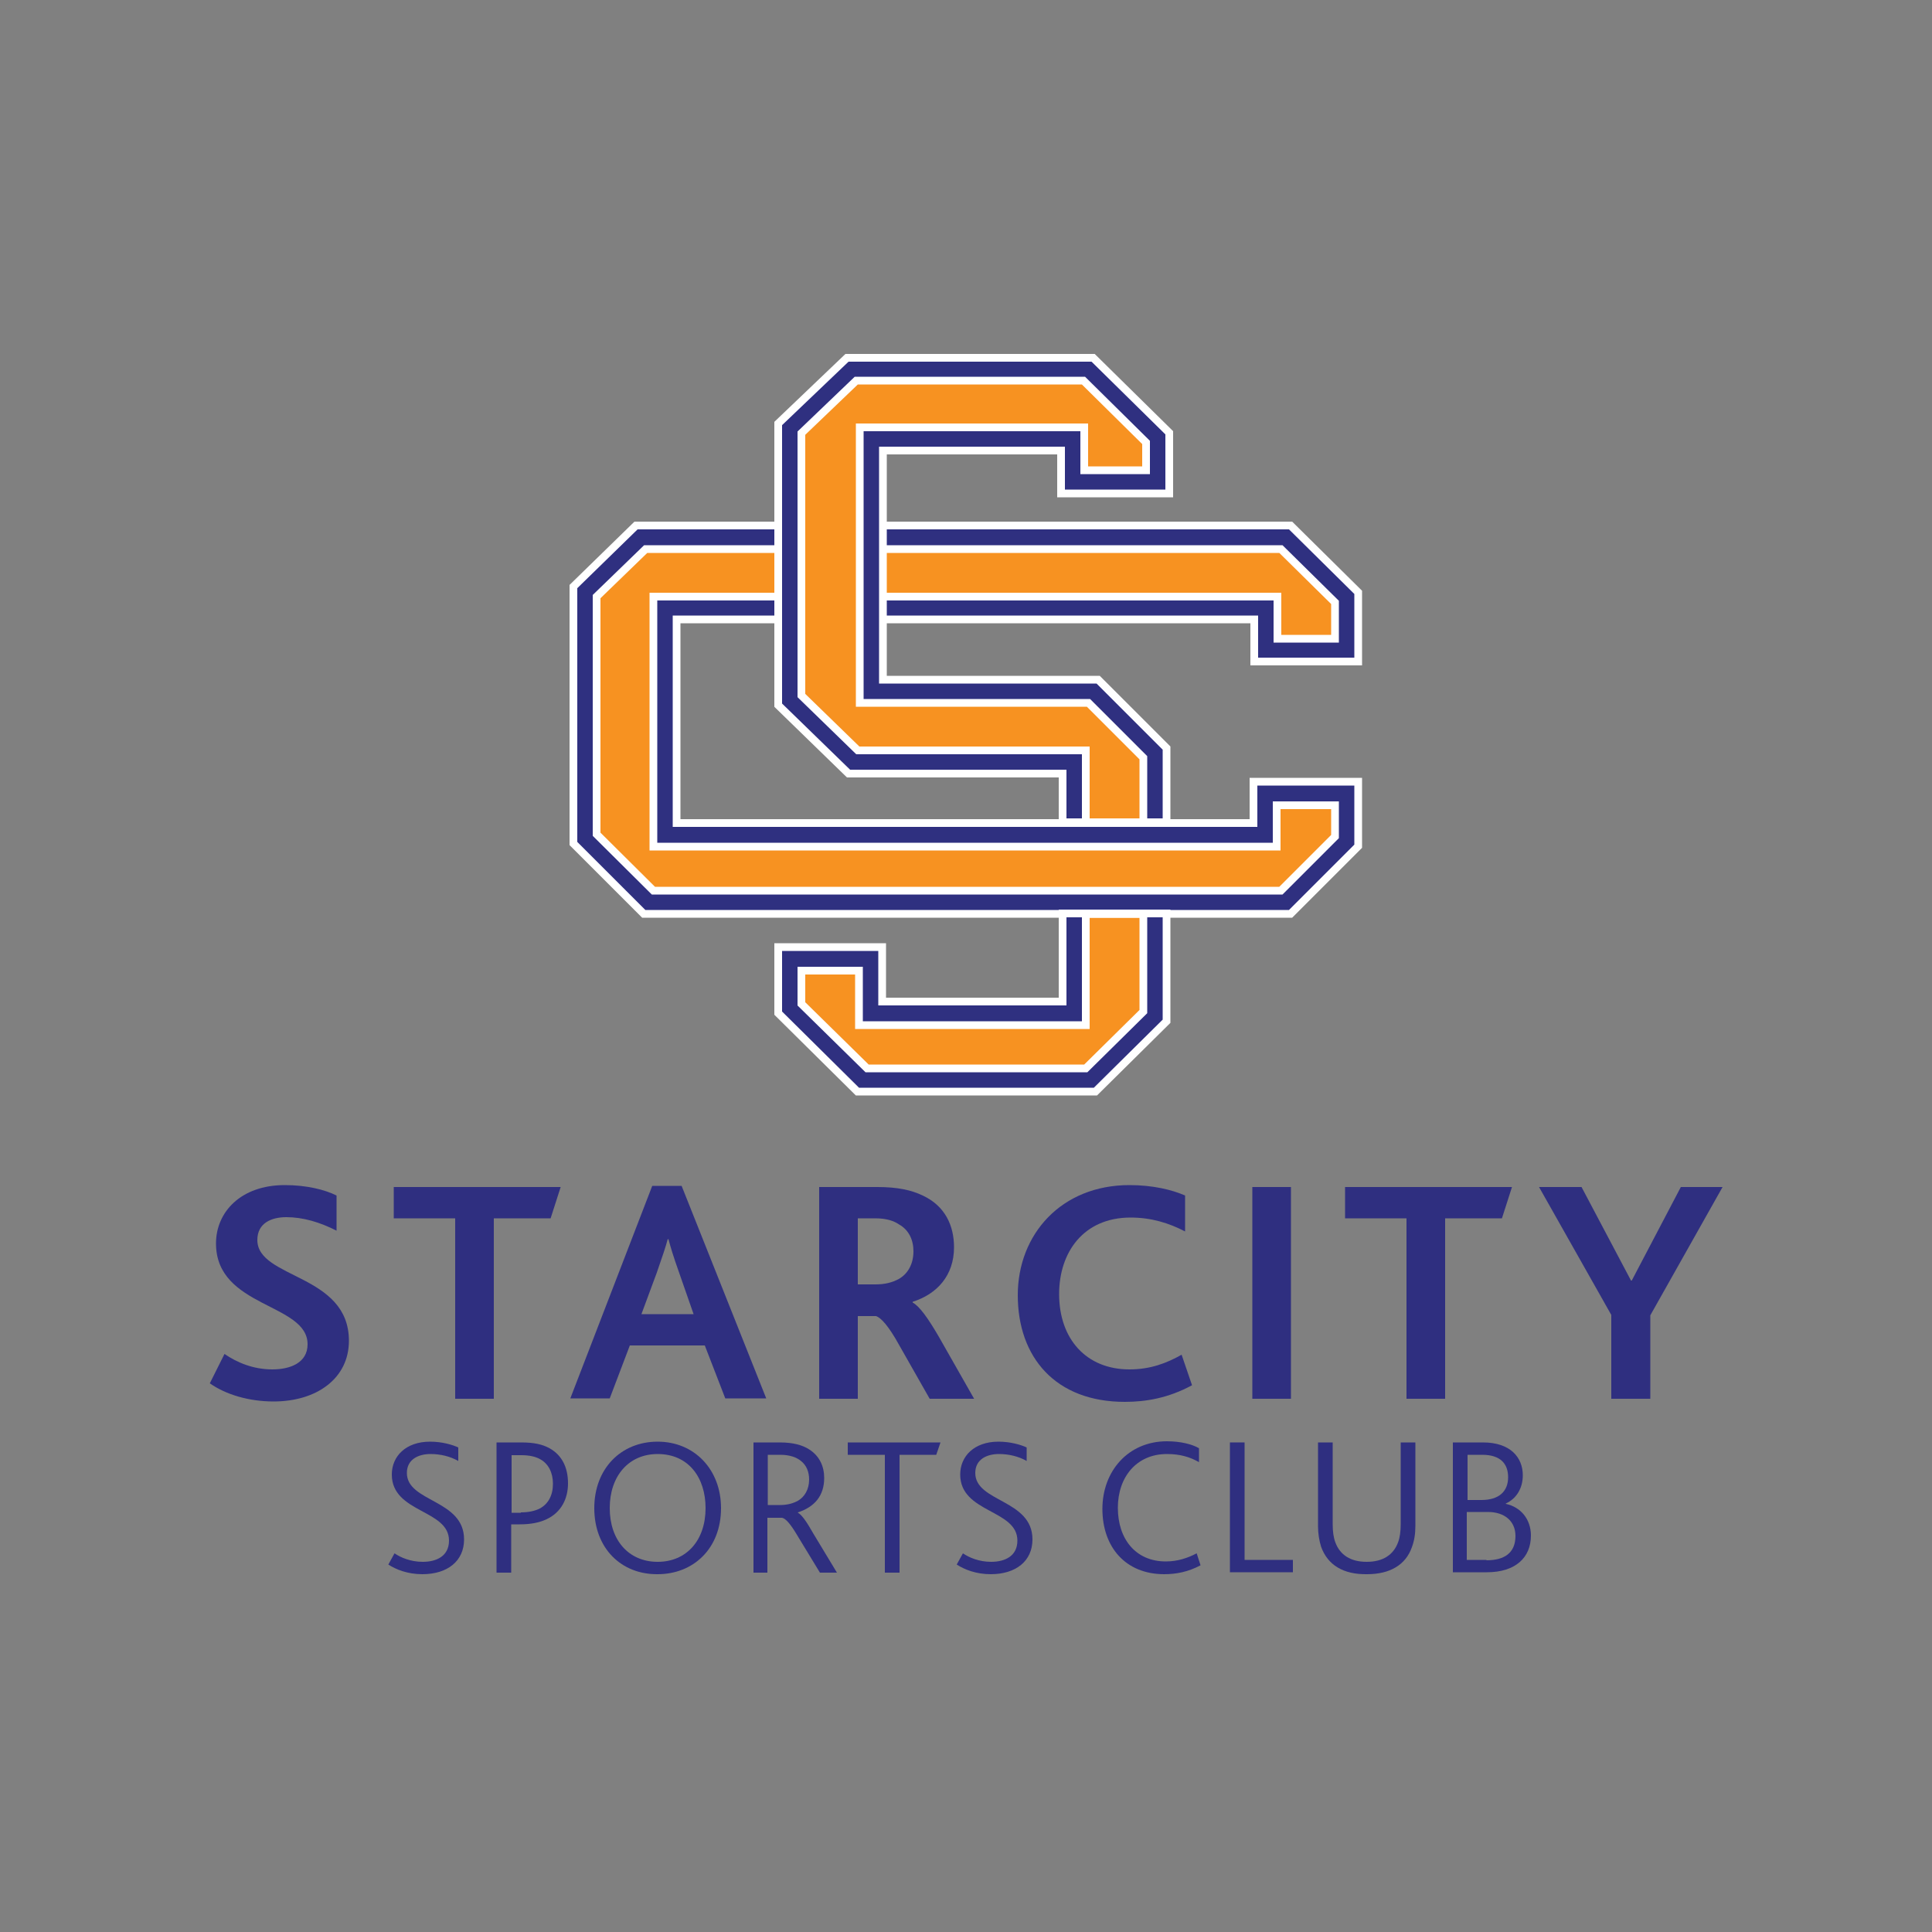 <?xml version="1.0" encoding="UTF-8"?>
<!-- Generator: Adobe Illustrator 27.3.1, SVG Export Plug-In . SVG Version: 6.00 Build 0)  -->
<svg xmlns="http://www.w3.org/2000/svg" xmlns:xlink="http://www.w3.org/1999/xlink" version="1.1" id="Layer_1" x="0px" y="0px" viewBox="0 0 500 500" style="enable-background:new 0 0 500 500;" xml:space="preserve">
<rect x="0" y="0" width="500" height="500" fill="#808080" stroke="none"/>
<style type="text/css">
	.st0{fill:#F79221;stroke:#FFFFFF;stroke-width:2;stroke-miterlimit:10;}
	.st1{fill:#2F3080;stroke:#FFFFFF;stroke-width:2;stroke-miterlimit:10;}
	.st2{fill:#F79221;}
	.st3{fill:#2F2F80;}
</style>
<g>
	<g>
		<g>
			<g>
				<path class="st0" d="M327.4,205.4h21.1v12.3l-15.8,15.8H167.9l-16.4-16.4v-64l14.5-14h166.8l15.8,15.5v13.7h-20.9v-10.9H172.1      v58.7h155.3V205.4z"></path>
				<path class="st1" d="M334,236.5H166.6l-18.2-18.2v-66.5l16.2-15.8H334l17.5,17.3v17.9h-26.9v-10.9H175.1v52.7h149.3v-10.7h27.1      V219L334,236.5z M169.1,230.5h162.4l14-14v-8.1h-15.1v10.7H169.1v-64.7h161.5v10.9h14.9v-9.4l-14-13.8H167.1l-12.7,12.3v61.5      L169.1,230.5z"></path>
			</g>
		</g>
		<g>
			<g>
				<path class="st0" d="M278,236.5v25.8h-52.7v-14.2h-20.9v12.8l18.8,18.6h59.1l16.6-16.4v-26.6H278z"></path>
				<path class="st1" d="M283.5,282.5h-61.6l-20.5-20.3v-17.1h26.9v14.1H275v-22.8h26.9v27.9L283.5,282.5z M224.4,276.5H281      l14.9-14.7v-25.3H281v28.8h-58.7v-14.1h-14.9v8.6L224.4,276.5z"></path>
			</g>
			<g>
				<polygon class="st2" points="277.5,124.7 277.5,113.6 225.5,113.6 225.5,178.9 282.9,178.9 298.8,194.9 298.8,212.8 278,212.8       278,197.2 220.8,197.2 204.4,181.2 204.4,110.9 220.3,95.5 281.6,95.5 299.5,113.2 299.5,124.7     "></polygon>
				<path class="st1" d="M301.8,212.8H275v-12.6h-55.4l-18.2-17.7v-72.9l17.8-17h63.7l19.7,19.4v15.7h-28v-11.1h-46.1v59.3h55.7      l17.7,17.7V212.8z M281,212.8h14.9v-16.7l-14.2-14.2h-59.2v-71.3h58.1v11.1h16v-7.2l-16.2-16h-58.8l-14.2,13.6V180l14.6,14.2h59      V212.8z"></path>
			</g>
		</g>
	</g>
	<g>
		<path class="st3" d="M58.1,350.4c3.2,2.2,7.4,4,12.4,4c4.6,0,9.1-1.7,9.1-6.5c0-10.7-23.7-9.4-23.7-26.1c0-8.1,6.4-15.1,17.8-15.1    c5.7,0,10.4,1.2,13.4,2.7v9.1c-4.3-2.2-8.7-3.5-13-3.5c-3.8,0-7.5,1.5-7.5,5.9c0,10.1,23.7,8.7,23.7,26.1    c0,9.7-8.3,15.7-19.5,15.7c-6.4,0-12.4-1.8-16.5-4.7L58.1,350.4z"></path>
		<path class="st3" d="M117.9,315.3h-16v-8.1h43.2l-2.6,8.1h-14.7V362h-10V315.3z"></path>
		<path class="st3" d="M168.8,306.9h7.6l21.9,55h-10.6l-5.3-13.7H163l-5.2,13.7h-10.2L168.8,306.9z M179.5,340.1l-3.8-10.9    c-1.5-4.2-2.2-6.6-2.7-8.5h-0.2c-0.5,1.9-1.3,4.3-2.8,8.6l-4,10.8H179.5z"></path>
		<path class="st3" d="M212.1,307.2h15c5.2,0,8.8,0.8,11.7,2.2c5.8,2.7,8.1,7.8,8.1,13.4c0,7.3-4.4,12.1-10.7,14.1v0.2    c1.7,0.9,3.9,3.9,6.8,8.9l9.1,16h-11.5l-7.9-13.9c-2.7-4.9-4.7-7.1-6-7.5H222V362h-10V307.2z M226.5,332.4c2.6,0,4.4-0.5,6.1-1.4    c2.3-1.3,3.8-3.8,3.8-7.2c0-2.9-1.2-5.5-3.7-6.9c-1.3-0.9-3.2-1.6-6.2-1.6H222v17.1H226.5z"></path>
		<path class="st3" d="M308.5,358.5c-6.1,3.3-11.9,4.3-17.4,4.3c-18,0-27.7-11.6-27.7-27.6c0-15.8,11.3-28.5,28.9-28.5    c6,0,11,1.2,14.4,2.7v9.3c-4.2-2.2-8.8-3.6-14.1-3.6c-12.2,0-18.5,9-18.5,19.8c0,11.6,7,19.5,18.2,19.5c5.4,0,9.6-1.6,13.5-3.8    L308.5,358.5z"></path>
		<path class="st3" d="M324.1,307.2h10V362h-10V307.2z"></path>
		<path class="st3" d="M364.1,315.3h-16v-8.1h43.2l-2.6,8.1h-14.7V362h-10V315.3z"></path>
		<path class="st3" d="M417,340.3l-18.7-33.1h11l12.8,24.2h0.2l12.7-24.2h10.8l-18.7,33.2V362H417V340.3z"></path>
		<path class="st3" d="M102.1,402c1.6,1.1,4.2,2.2,7.3,2.2c3.6,0,6.8-1.5,6.8-5.5c0-8.1-14.8-7.1-14.8-17.1c0-4.7,3.6-8.5,9.9-8.5    c3.1,0,5.8,0.8,7.3,1.5v3.5c-2.1-1.2-4.6-1.8-7.2-1.8c-3,0-6.1,1.3-6.1,4.9c0,7.6,14.8,6.8,14.8,17.2c0,5.6-4.3,9-10.8,9    c-3.8,0-6.8-1.2-8.8-2.5L102.1,402z"></path>
		<path class="st3" d="M128.6,373.3h6.3c3.3,0,5.5,0.5,7.3,1.5c3.1,1.7,4.8,4.8,4.8,9.1c0,3.9-1.7,7.5-5.6,9.3    c-1.7,0.8-3.9,1.3-6.9,1.3h-2.2V407h-3.8V373.3z M134.8,391.4c2.1,0,3.7-0.4,4.9-1c2.2-1.2,3.4-3.4,3.4-6.4c0-2.8-1.1-5.1-3.2-6.3    c-1.2-0.7-2.8-1.1-5-1.1h-2.5v14.9H134.8z"></path>
		<path class="st3" d="M153.8,390.3c0-10.2,6.9-17.2,16.4-17.2c9.5,0,16.4,7.2,16.4,17.2c0,10.5-7.2,17.1-16.4,17.1    C160.8,407.5,153.8,400.7,153.8,390.3z M182.6,390.3c0-7.9-4.4-14-12.4-14c-7.5,0-12.4,5.7-12.4,14c0,8.3,4.9,13.9,12.4,13.9    C177.7,404.2,182.6,398.6,182.6,390.3z"></path>
		<path class="st3" d="M195,373.3h6.8c3.5,0,5.9,0.7,7.6,1.8c2.7,1.7,3.9,4.4,3.9,7.4c0,4.6-2.5,7.5-6.8,8.9v0.1    c1,0.5,2.3,2.4,4,5.4l6.1,10.1h-4.4l-5.9-9.7c-1.6-2.7-2.9-4.3-3.9-4.5h-3.8V407H195V373.3z M201.9,389.5c1.8,0,3.3-0.4,4.6-1.1    c1.7-1,2.9-2.9,2.9-5.5c0-2-0.7-3.7-2.1-4.8c-1.1-0.9-2.8-1.6-5.4-1.6h-3.2v13H201.9z"></path>
		<path class="st3" d="M229,376.5h-9.6v-3.2h24l-1.1,3.2h-9.5V407H229V376.5z"></path>
		<path class="st3" d="M249.2,402c1.6,1.1,4.2,2.2,7.3,2.2c3.6,0,6.8-1.5,6.8-5.5c0-8.1-14.8-7.1-14.8-17.1c0-4.7,3.6-8.5,9.9-8.5    c3.1,0,5.8,0.8,7.3,1.5v3.5c-2.1-1.2-4.6-1.8-7.2-1.8c-3,0-6.1,1.3-6.1,4.9c0,7.6,14.8,6.8,14.8,17.2c0,5.6-4.3,9-10.8,9    c-3.8,0-6.8-1.2-8.8-2.5L249.2,402z"></path>
		<path class="st3" d="M310.7,405.1c-3.2,1.7-6.3,2.3-9.4,2.3c-10,0-16-7-16-16.9c0-9.8,6.7-17.5,16.7-17.5c3.6,0,6.6,0.8,8.3,1.8    v3.6c-2.3-1.3-4.8-2.1-8.3-2.1c-7.9,0-12.7,6-12.7,13.9c0,8.2,4.7,13.9,12.4,13.9c3.1,0,5.7-0.9,8-2.1L310.7,405.1z"></path>
		<path class="st3" d="M318.3,373.3h3.8v30.4h12.5v3.2h-16.3V373.3z"></path>
		<path class="st3" d="M341.9,400.3c-0.5-1.6-0.8-3.4-0.8-5.4v-21.6h3.8v21.2c0,1.8,0.2,3.4,0.7,4.7c1.2,3.2,3.9,5,8.1,5    c4.2,0,6.9-1.8,8.1-5c0.5-1.3,0.7-2.9,0.7-4.8v-21.1h3.8v21.6c0,2.1-0.3,3.9-0.9,5.5c-1.6,4.6-5.7,7-11.6,7    C347.6,407.5,343.6,405,341.9,400.3z"></path>
		<path class="st3" d="M376,373.3h7.8c7.1,0,10.3,3.9,10.3,8.5c0,3.4-1.7,6.1-4.4,7.3v0.1c3.8,0.8,6.5,3.9,6.5,8.2    c0,5.7-4,9.5-11.4,9.5H376V373.3z M383.4,388.2c4.5,0,6.9-2.2,6.9-5.9c0-3.4-1.9-5.8-6.7-5.8h-3.8v11.7H383.4z M384.7,403.8    c4.5,0,7.5-1.8,7.5-6.3c0-3.8-2.8-6.2-7.1-6.2h-5.5v12.4H384.7z"></path>
	</g>
</g>
</svg>

